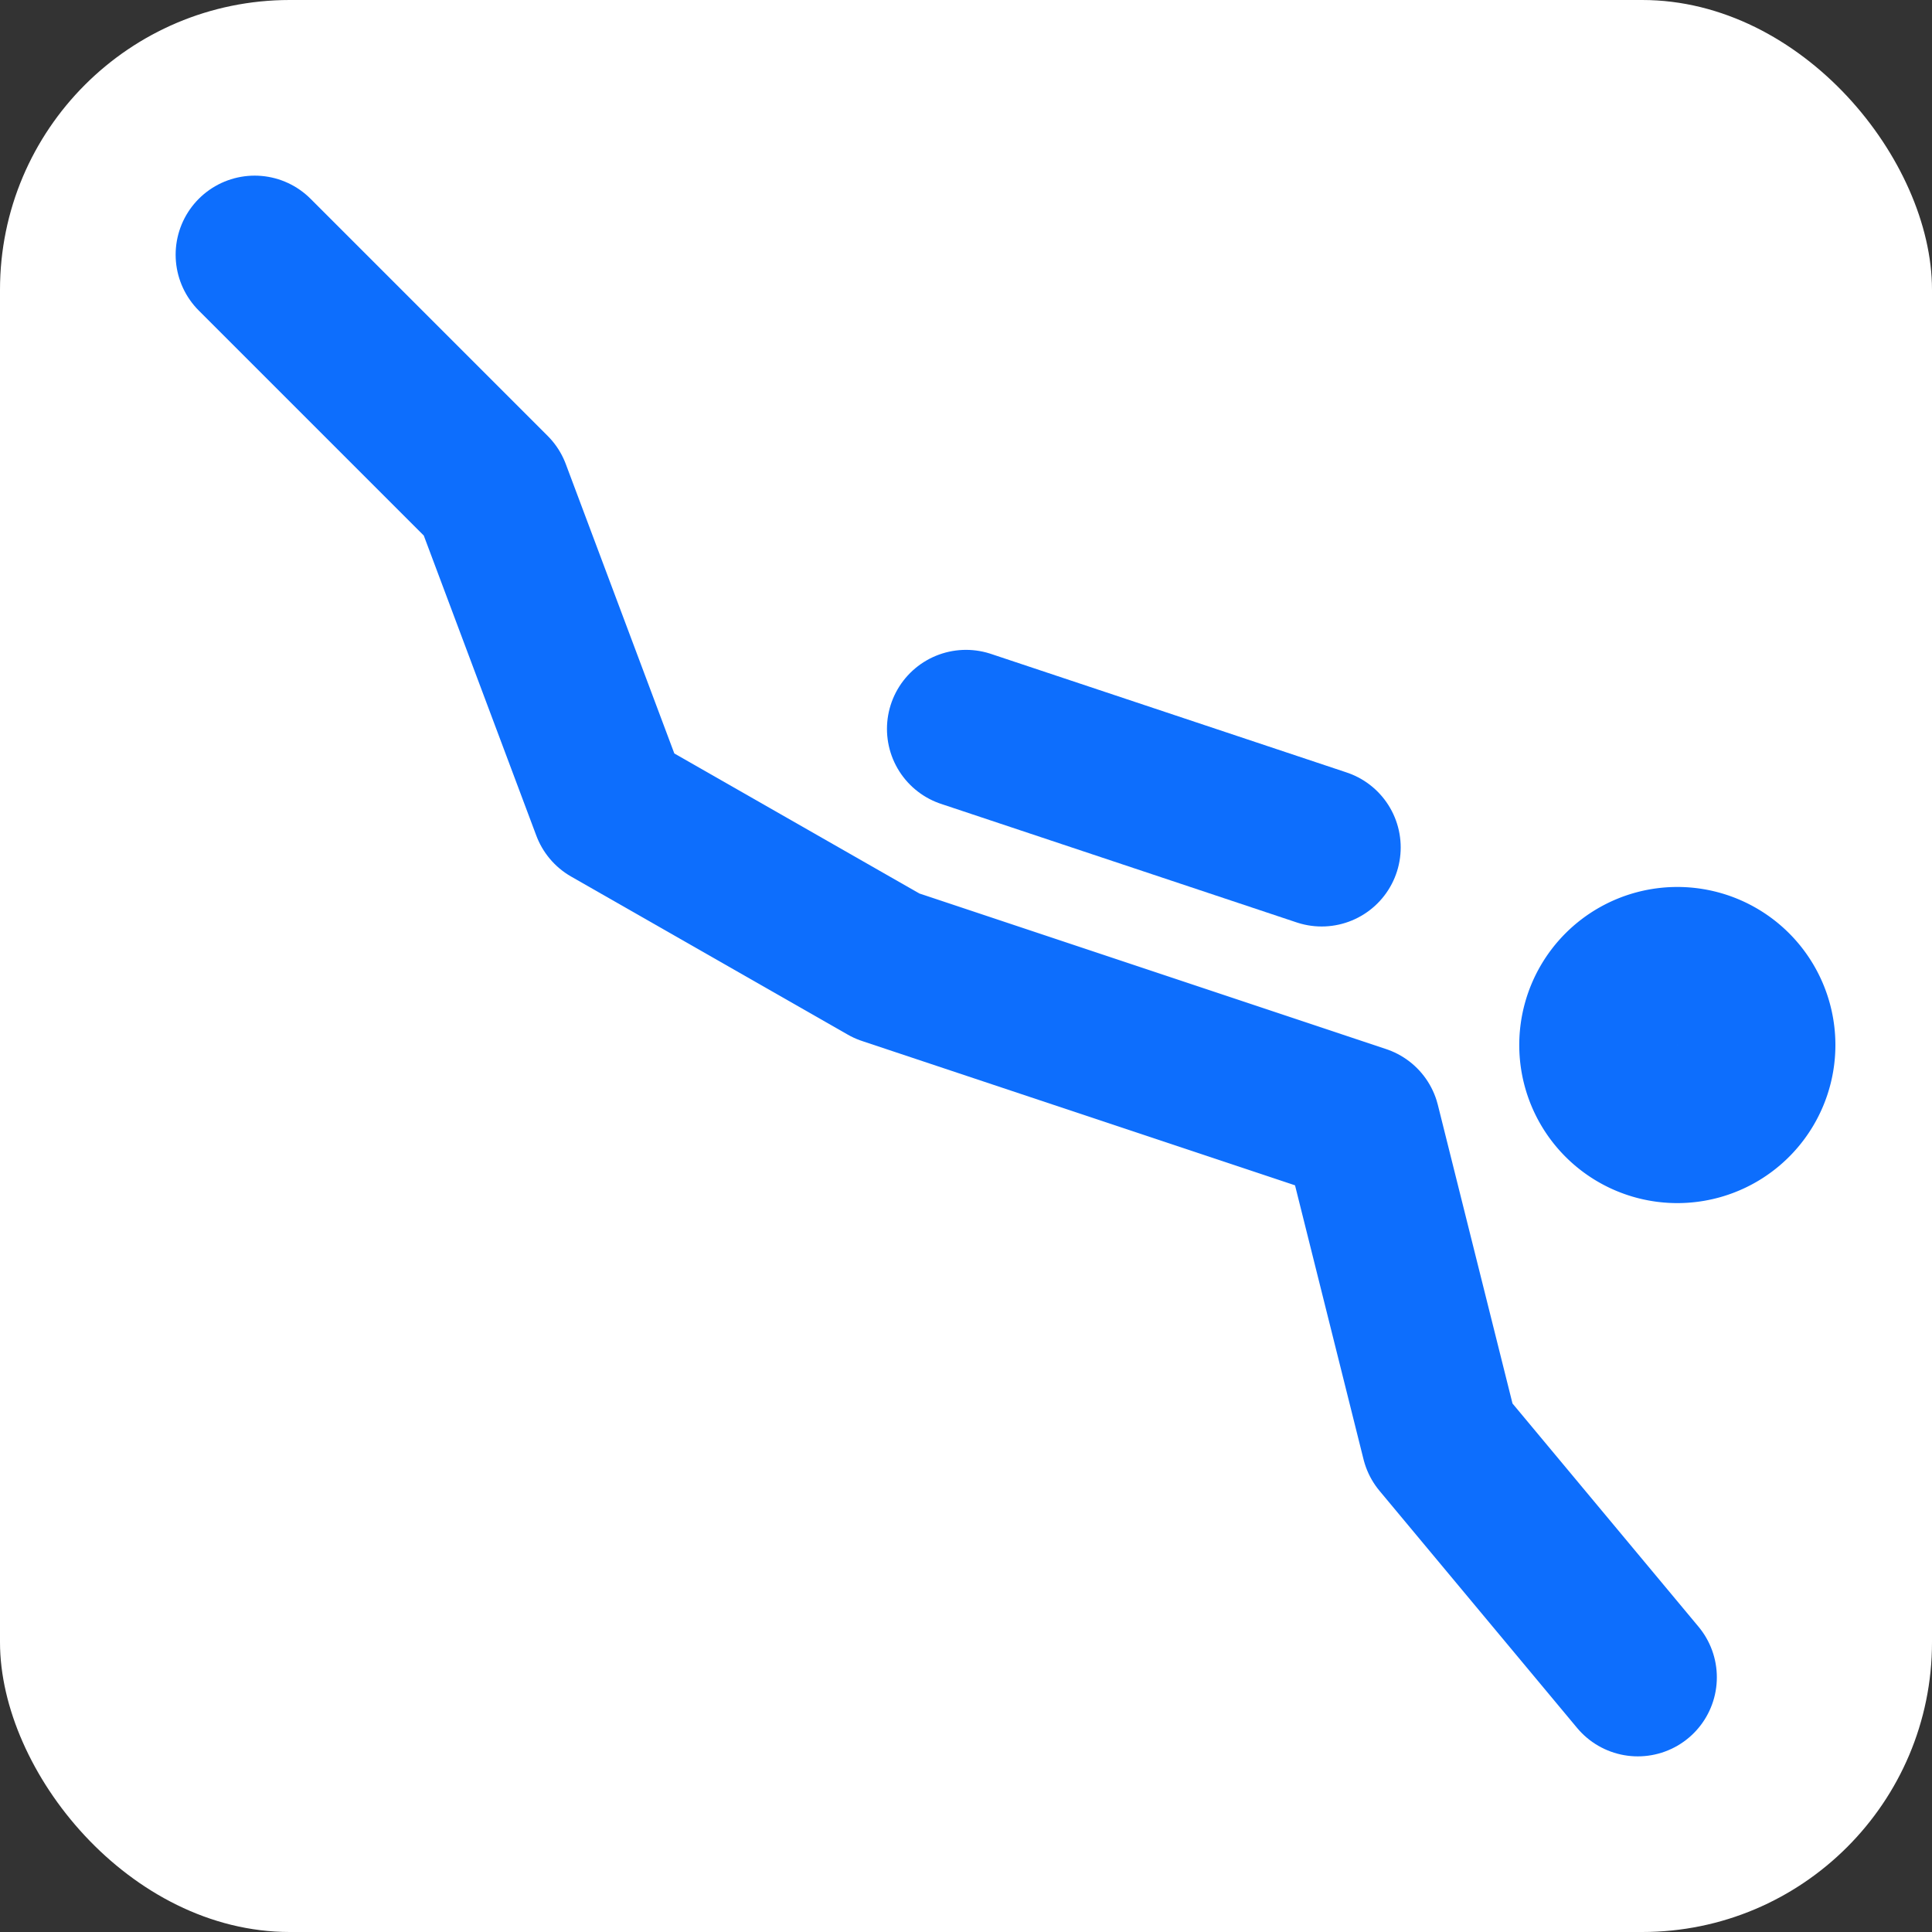 <svg xmlns="http://www.w3.org/2000/svg" version="1.1" xmlns:xlink="http://www.w3.org/1999/xlink" width="1000" height="1000"><rect width="100%" height="100%" fill="#333333" stroke="none"/><g clip-path="url(#SvgjsClipPath1038)"><rect width="1000" height="1000" fill="#ffffff"></rect><g transform="matrix(25,0,0,25,50,50)"><svg xmlns="http://www.w3.org/2000/svg" version="1.1" xmlns:xlink="http://www.w3.org/1999/xlink" width="36" height="36"><svg xmlns="http://www.w3.org/2000/svg" width="36" height="36" viewBox="0 0 22 22" fill="none" stroke="#0d6efd" stroke-width="2" stroke-linecap="round" stroke-linejoin="round" class="icon icon-tabler icons-tabler-outline icon-tabler-scuba-diving"><path stroke="none" d="M0 0h24v24H0z" fill="none"></path><path d="M19 12a1 1 0 1 0 2 0a1 1 0 0 0 -2 0"></path><path d="M2 2l3 3l1.5 4l3.5 2l6 2l1 4l2.5 3"></path><path d="M11 8l4.5 1.5"></path></svg></svg></g></g><defs><clipPath id="SvgjsClipPath1038"><rect width="1000" height="1000" x="0" y="0" rx="150" ry="150"></rect></clipPath></defs></svg>